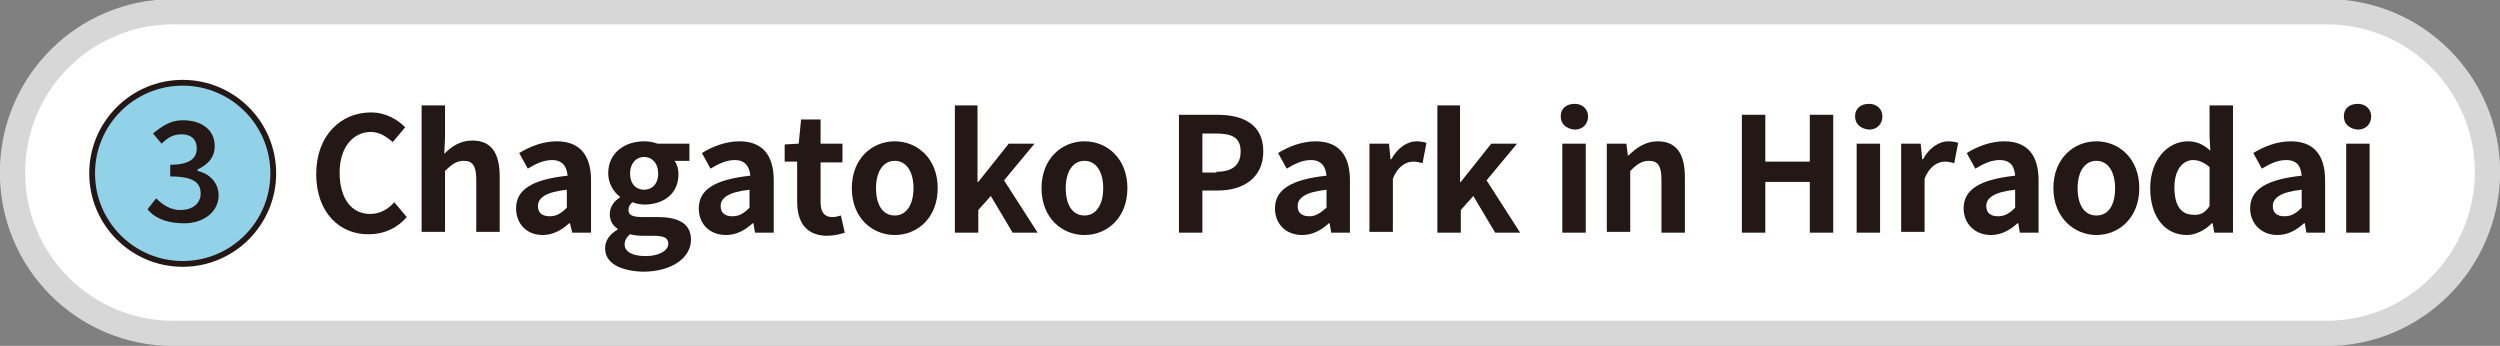 <?xml version="1.0" encoding="utf-8"?>
<!-- Generator: Adobe Illustrator 25.4.8, SVG Export Plug-In . SVG Version: 6.00 Build 0)  -->
<svg version="1.1" id="レイヤー_1" xmlns="http://www.w3.org/2000/svg" xmlns:xlink="http://www.w3.org/1999/xlink" x="0px"
	 y="0px" viewBox="0 0 320.2 44.3" style="enable-background:new 0 0 320.2 44.3;" xml:space="preserve">
<rect x="0" y="0" width="320.2" height="44.3" fill="#808080" stroke="none"/>
<style type="text/css">
	.st0{fill:#FFFFFF;stroke:#D7D7D8;stroke-width:3.237;stroke-linecap:round;stroke-linejoin:round;stroke-miterlimit:10;}
	.st1{fill:#92D2E9;stroke:#231815;stroke-width:0.742;stroke-miterlimit:10;}
	.st2{fill:#231815;}
</style>
<path class="st0" d="M298,42.7H22.2c-11.4,0-20.6-9.2-20.6-20.6l0,0c0-11.4,9.2-20.6,20.6-20.6H298c11.4,0,20.6,9.2,20.6,20.6l0,0
	C318.5,33.5,309.3,42.7,298,42.7z"/>
<g>
	<circle class="st1" cx="23.4" cy="22.2" r="11.6"/>
	<g>
		<g>
			<path class="st2" d="M18.9,26.8l1.1-1.4c0.8,0.8,1.8,1.5,3.1,1.5c1.5,0,2.6-0.8,2.6-2.1c0-1.4-0.9-2.2-3.9-2.2v-1.5
				c2.6,0,3.4-0.9,3.4-2.1s-0.8-1.8-1.9-1.8s-1.8,0.4-2.6,1.2l-1.1-1.3c1.1-0.9,2.2-1.7,3.8-1.7c2.4,0,4.1,1.2,4.1,3.3
				c0,1.5-0.9,2.4-2.2,3v0.2c1.5,0.3,2.7,1.5,2.7,3.1c0,2.2-2,3.6-4.4,3.6C21,28.6,19.6,27.7,18.9,26.8z"/>
		</g>
	</g>
</g>
<g>
	<g>
		<path class="st2" d="M40.5,22.3c0-5,3.2-7.9,7-7.9c1.9,0,3.4,0.9,4.4,1.9l-1.6,1.9c-0.8-0.7-1.7-1.3-2.8-1.3c-2.3,0-4,2-4,5.2
			c0,3.3,1.5,5.3,3.9,5.3c1.3,0,2.3-0.6,3.1-1.5l1.6,1.9c-1.2,1.4-2.9,2.2-4.8,2.2C43.6,30.1,40.5,27.3,40.5,22.3z"/>
		<path class="st2" d="M54,13.5h3v4.1l-0.1,2.1c0.9-0.9,2-1.7,3.6-1.7c2.5,0,3.5,1.7,3.5,4.6v7.1h-3V23c0-1.8-0.5-2.4-1.6-2.4
			c-0.9,0-1.5,0.4-2.4,1.3v7.8h-3V13.5z"/>
		<path class="st2" d="M66.1,26.7c0-2.4,2-3.7,6.6-4.2c-0.1-1.1-0.6-2-2-2c-1.1,0-2.1,0.5-3.1,1.1l-1.1-2c1.3-0.8,3-1.5,4.8-1.5
			c2.9,0,4.4,1.7,4.4,5v6.7h-2.4L73,28.6h-0.1c-1,0.9-2.1,1.5-3.4,1.5C67.4,30.1,66.1,28.6,66.1,26.7z M72.6,26.6v-2.3
			c-2.8,0.3-3.7,1.1-3.7,2.1c0,0.9,0.6,1.3,1.5,1.3C71.3,27.7,71.9,27.3,72.6,26.6z"/>
		<path class="st2" d="M77.5,31.8c0-1,0.6-1.8,1.6-2.4v-0.1c-0.6-0.4-1-1-1-1.9c0-0.9,0.6-1.7,1.3-2.1v-0.1c-0.8-0.6-1.5-1.7-1.5-3
			c0-2.7,2.2-4.1,4.6-4.1c0.6,0,1.2,0.1,1.7,0.3h4.1v2.2h-1.9c0.3,0.4,0.5,1,0.5,1.7c0,2.6-2,3.9-4.4,3.9c-0.4,0-1-0.1-1.5-0.3
			c-0.3,0.3-0.5,0.5-0.5,1c0,0.6,0.4,0.9,1.8,0.9h1.9c2.8,0,4.3,0.9,4.3,2.9c0,2.3-2.4,4.1-6.2,4.1C79.6,34.7,77.5,33.8,77.5,31.8z
			 M85.6,31.2c0-0.8-0.7-1-1.9-1h-1.4c-0.7,0-1.2-0.1-1.6-0.2c-0.5,0.4-0.7,0.9-0.7,1.3c0,1,1.1,1.5,2.7,1.5
			C84.4,32.8,85.6,32.1,85.6,31.2z M84.3,22.2c0-1.3-0.8-2.1-1.8-2.1c-1,0-1.8,0.8-1.8,2.1c0,1.4,0.8,2.1,1.8,2.1
			S84.3,23.6,84.3,22.2z"/>
		<path class="st2" d="M89.5,26.7c0-2.4,2-3.7,6.6-4.2c-0.1-1.1-0.6-2-2-2c-1.1,0-2.1,0.5-3.1,1.1l-1.1-2c1.3-0.8,3-1.5,4.8-1.5
			c2.9,0,4.4,1.7,4.4,5v6.7h-2.4l-0.2-1.2h-0.1c-1,0.9-2.1,1.5-3.4,1.5C90.8,30.1,89.5,28.6,89.5,26.7z M96,26.6v-2.3
			c-2.8,0.3-3.7,1.1-3.7,2.1c0,0.9,0.6,1.3,1.5,1.3C94.7,27.7,95.3,27.3,96,26.6z"/>
		<path class="st2" d="M102.1,25.8v-5.1h-1.6v-2.2l1.8-0.1l0.3-3.1h2.5v3.1h2.8v2.4h-2.8v5.1c0,1.3,0.5,1.9,1.5,1.9
			c0.4,0,0.8-0.1,1.1-0.2l0.5,2.2c-0.6,0.2-1.4,0.4-2.4,0.4C103.1,30.1,102.1,28.3,102.1,25.8z"/>
		<path class="st2" d="M109.1,24.1c0-3.8,2.6-6,5.5-6s5.5,2.2,5.5,6c0,3.8-2.6,6-5.5,6S109.1,27.9,109.1,24.1z M117,24.1
			c0-2.1-0.9-3.5-2.4-3.5s-2.4,1.4-2.4,3.5c0,2.2,0.9,3.5,2.4,3.5S117,26.2,117,24.1z"/>
		<path class="st2" d="M122.2,13.5h3v9.8h0.1l3.9-4.9h3.3l-3.9,4.7l4.3,6.7h-3.2l-2.8-4.7l-1.6,1.8v2.9h-3V13.5z"/>
		<path class="st2" d="M133.4,24.1c0-3.8,2.6-6,5.5-6s5.5,2.2,5.5,6c0,3.8-2.6,6-5.5,6S133.4,27.9,133.4,24.1z M141.3,24.1
			c0-2.1-0.9-3.5-2.4-3.5s-2.4,1.4-2.4,3.5c0,2.2,0.9,3.5,2.4,3.5S141.3,26.2,141.3,24.1z"/>
		<path class="st2" d="M150.9,14.7h5c3.3,0,5.9,1.2,5.9,4.7c0,3.4-2.6,5-5.8,5h-2v5.4h-3V14.7z M155.8,22c2.1,0,3.1-0.9,3.1-2.6
			c0-1.8-1.1-2.3-3.2-2.3h-1.7v5H155.8z"/>
		<path class="st2" d="M163.3,26.7c0-2.4,2-3.7,6.6-4.2c-0.1-1.1-0.6-2-2-2c-1.1,0-2.1,0.5-3.1,1.1l-1.1-2c1.3-0.8,3-1.5,4.8-1.5
			c2.9,0,4.4,1.7,4.4,5v6.7h-2.4l-0.2-1.2h-0.1c-1,0.9-2.1,1.5-3.4,1.5C164.6,30.1,163.3,28.6,163.3,26.7z M169.9,26.6v-2.3
			c-2.8,0.3-3.7,1.1-3.7,2.1c0,0.9,0.6,1.3,1.5,1.3C168.5,27.7,169.1,27.3,169.9,26.6z"/>
		<path class="st2" d="M175.5,18.4h2.4l0.2,2h0.1c0.8-1.5,2.1-2.3,3.2-2.3c0.6,0,1,0.1,1.3,0.2l-0.5,2.6c-0.4-0.1-0.7-0.2-1.2-0.2
			c-0.9,0-2,0.6-2.6,2.2v6.8h-3V18.4z"/>
		<path class="st2" d="M184,13.5h3v9.8h0.1l3.9-4.9h3.3l-3.9,4.7l4.3,6.7h-3.2l-2.8-4.7l-1.6,1.8v2.9h-3V13.5z"/>
		<path class="st2" d="M199.9,14.9c0-1,0.7-1.6,1.8-1.6c1,0,1.7,0.7,1.7,1.6c0,1-0.7,1.7-1.7,1.7C200.6,16.5,199.9,15.9,199.9,14.9z
			 M200.1,18.4h3v11.4h-3V18.4z"/>
		<path class="st2" d="M205.9,18.4h2.4l0.2,1.5h0.1c1-1,2.2-1.8,3.7-1.8c2.5,0,3.5,1.7,3.5,4.6v7.1h-3V23c0-1.8-0.5-2.4-1.6-2.4
			c-0.9,0-1.5,0.4-2.4,1.3v7.8h-3V18.4z"/>
		<path class="st2" d="M223.1,14.7h3v6h5.7v-6h3v15.1h-3v-6.5h-5.7v6.5h-3V14.7z"/>
		<path class="st2" d="M237.6,14.9c0-1,0.7-1.6,1.8-1.6c1,0,1.7,0.7,1.7,1.6c0,1-0.7,1.7-1.7,1.7C238.3,16.5,237.6,15.9,237.6,14.9z
			 M237.8,18.4h3v11.4h-3V18.4z"/>
		<path class="st2" d="M243.6,18.4h2.4l0.2,2h0.1c0.8-1.5,2.1-2.3,3.2-2.3c0.6,0,1,0.1,1.3,0.2l-0.5,2.6c-0.4-0.1-0.7-0.2-1.2-0.2
			c-0.9,0-2,0.6-2.6,2.2v6.8h-3V18.4z"/>
		<path class="st2" d="M251.5,26.7c0-2.4,2-3.7,6.6-4.2c-0.1-1.1-0.5-2-2-2c-1.1,0-2.1,0.5-3.1,1.1l-1.1-2c1.3-0.8,3-1.5,4.8-1.5
			c2.9,0,4.4,1.7,4.4,5v6.7h-2.4l-0.2-1.2h-0.1c-1,0.9-2.1,1.5-3.4,1.5C252.9,30.1,251.5,28.6,251.5,26.7z M258.1,26.6v-2.3
			c-2.8,0.3-3.7,1.1-3.7,2.1c0,0.9,0.6,1.3,1.5,1.3C256.8,27.7,257.4,27.3,258.1,26.6z"/>
		<path class="st2" d="M263,24.1c0-3.8,2.6-6,5.5-6c2.9,0,5.5,2.2,5.5,6c0,3.8-2.6,6-5.5,6C265.7,30.1,263,27.9,263,24.1z
			 M270.9,24.1c0-2.1-0.9-3.5-2.4-3.5c-1.5,0-2.4,1.4-2.4,3.5c0,2.2,0.9,3.5,2.4,3.5C270.1,27.6,270.9,26.2,270.9,24.1z"/>
		<path class="st2" d="M275.4,24.1c0-3.7,2.3-6,4.8-6c1.3,0,2.1,0.5,2.9,1.2l-0.1-1.8v-4h3v16.3h-2.4l-0.2-1.2h-0.1
			c-0.8,0.8-2,1.5-3.2,1.5C277.3,30.1,275.4,27.8,275.4,24.1z M283,26.4v-5c-0.7-0.6-1.4-0.9-2.1-0.9c-1.3,0-2.4,1.2-2.4,3.5
			c0,2.4,0.9,3.5,2.4,3.5C281.7,27.6,282.4,27.3,283,26.4z"/>
		<path class="st2" d="M288.2,26.7c0-2.4,2-3.7,6.6-4.2c-0.1-1.1-0.5-2-2-2c-1.1,0-2.1,0.5-3.1,1.1l-1.1-2c1.3-0.8,3-1.5,4.8-1.5
			c2.9,0,4.4,1.7,4.4,5v6.7h-2.4l-0.2-1.2h-0.1c-1,0.9-2.1,1.5-3.4,1.5C289.6,30.1,288.2,28.6,288.2,26.7z M294.8,26.6v-2.3
			c-2.8,0.3-3.7,1.1-3.7,2.1c0,0.9,0.6,1.3,1.5,1.3C293.5,27.7,294.1,27.3,294.8,26.6z"/>
		<path class="st2" d="M300.2,14.9c0-1,0.7-1.6,1.8-1.6c1,0,1.7,0.7,1.7,1.6c0,1-0.7,1.7-1.7,1.7C300.9,16.5,300.2,15.9,300.2,14.9z
			 M300.5,18.4h3v11.4h-3V18.4z"/>
	</g>
</g>
</svg>
